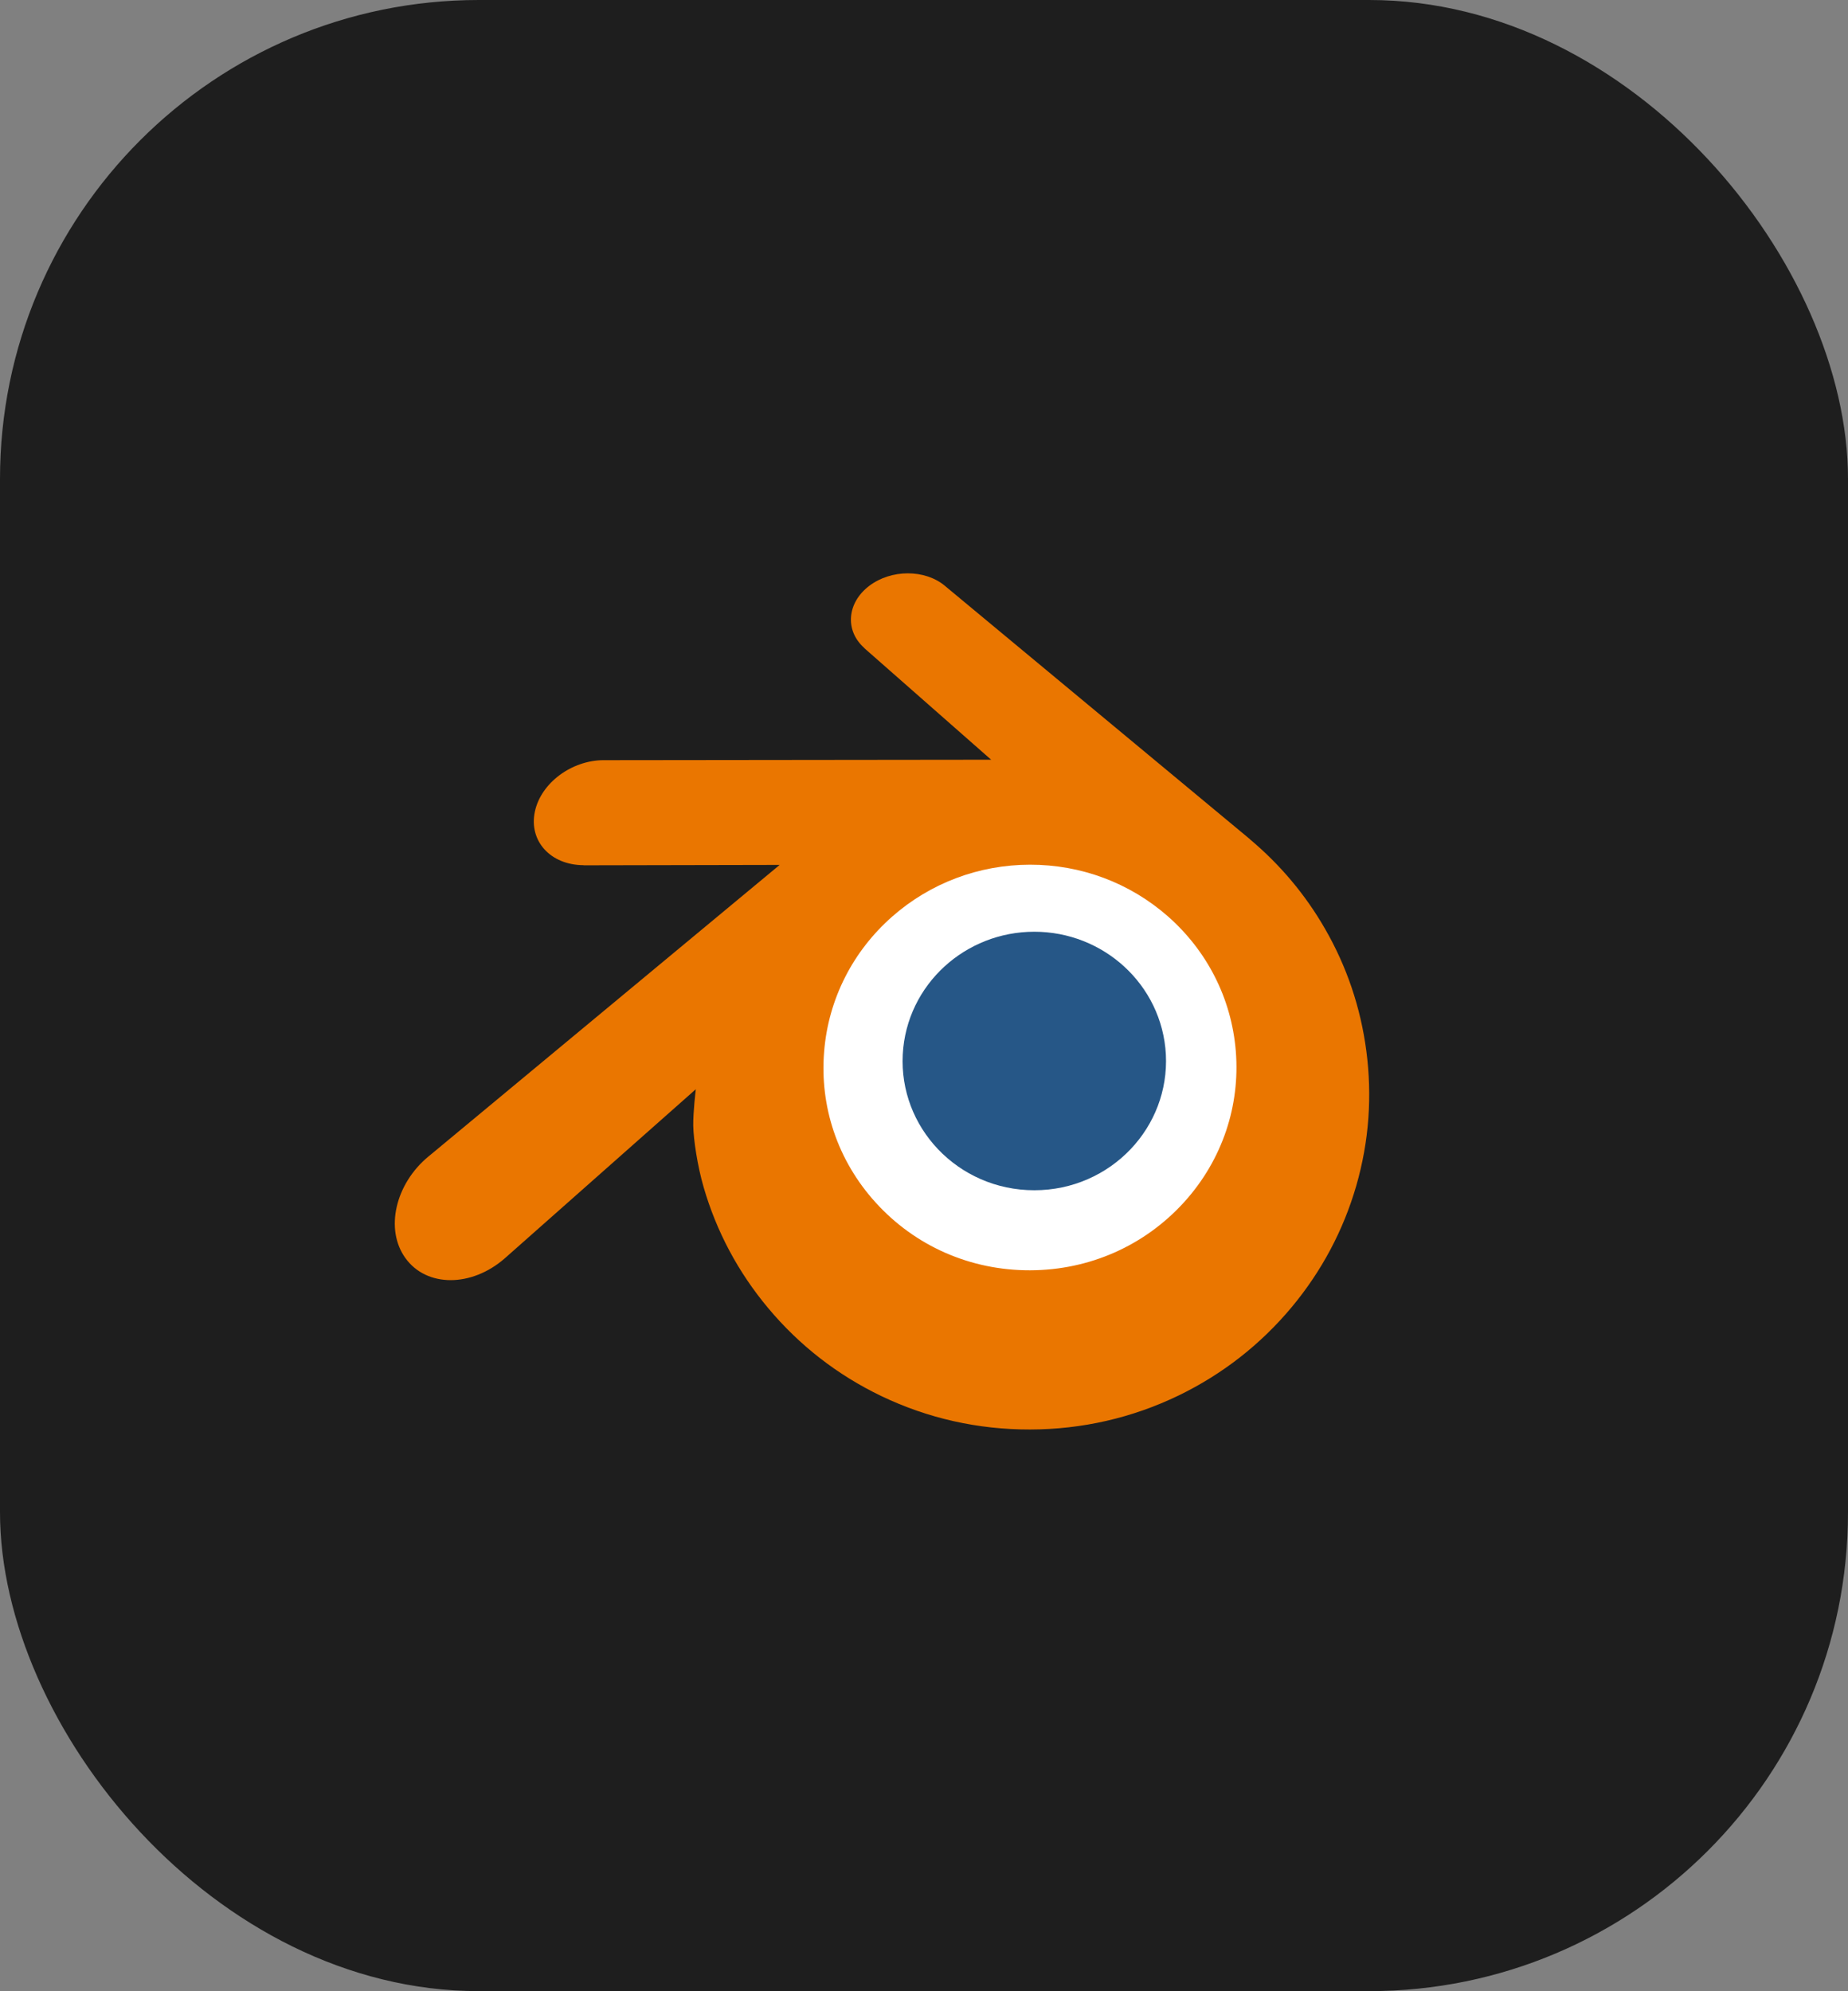 <?xml version="1.0" encoding="UTF-8"?> <svg xmlns="http://www.w3.org/2000/svg" width="220" height="237" viewBox="0 0 220 237" fill="none"><rect x="0" y="0" width="220" height="237" fill="#808080" stroke="none"/> <rect width="220" height="237" rx="57" fill="#1E1E1E"></rect> <path d="M92.631 124.784C93.053 116.63 96.746 109.445 102.316 104.352C107.779 99.35 115.132 96.293 123.155 96.293C131.17 96.293 138.523 99.35 143.99 104.352C149.556 109.445 153.249 116.63 153.675 124.776C154.098 133.155 150.984 140.939 145.521 146.708C139.951 152.578 132.027 156.26 123.155 156.26C114.283 156.26 106.344 152.578 100.777 146.708C95.31 140.939 92.204 133.155 92.631 124.784V124.784Z" fill="white"></path> <path d="M107.471 125.522C107.688 121.337 109.583 117.651 112.441 115.038C115.244 112.471 119.017 110.902 123.133 110.902C127.246 110.902 131.019 112.471 133.824 115.038C136.68 117.651 138.575 121.337 138.794 125.517C139.01 129.816 137.413 133.81 134.61 136.771C131.751 139.782 127.686 141.672 123.133 141.672C118.581 141.672 114.507 139.782 111.651 136.771C108.846 133.81 107.252 129.816 107.471 125.522V125.522Z" fill="#265787"></path> <path d="M82.53 133.996C82.556 135.634 83.039 138.815 83.764 141.3C85.286 146.56 87.868 151.426 91.461 155.714C95.148 160.122 99.688 163.662 104.932 166.176C110.444 168.815 116.416 170.161 122.62 170.15C128.813 170.141 134.785 168.769 140.297 166.109C145.541 163.571 150.077 160.015 153.758 155.605C157.349 151.3 159.927 146.425 161.453 141.165C162.22 138.508 162.705 135.811 162.899 133.104C163.09 130.438 163.01 127.767 162.66 125.099C161.977 119.899 160.313 115.02 157.752 110.573C155.409 106.486 152.389 102.908 148.798 99.896L148.806 99.89L112.569 69.799C112.537 69.772 112.51 69.744 112.475 69.719C110.098 67.746 106.1 67.752 103.485 69.731C100.842 71.731 100.539 75.039 102.892 77.125L102.882 77.136L117.996 90.428L71.93 90.481H71.868C68.061 90.486 64.4 93.187 63.676 96.602C62.931 100.08 65.517 102.965 69.476 102.981L69.47 102.996L92.819 102.948L51.154 137.534C51.101 137.576 51.044 137.621 50.995 137.663C47.064 140.918 45.794 146.33 48.269 149.755C50.782 153.238 56.124 153.244 60.095 149.775L82.835 129.648C82.835 129.648 82.503 132.365 82.53 133.996V133.996ZM140.962 143.095C136.277 148.257 129.717 151.184 122.62 151.2C115.512 151.213 108.952 148.312 104.267 143.159C101.977 140.648 100.295 137.758 99.258 134.68C98.241 131.655 97.846 128.445 98.108 125.205C98.356 122.039 99.227 119.018 100.619 116.286C101.985 113.599 103.868 111.172 106.192 109.119C110.746 105.105 116.545 102.932 122.609 102.923C128.68 102.914 134.474 105.067 139.033 109.068C141.353 111.112 143.233 113.531 144.6 116.213C145.997 118.943 146.863 121.952 147.121 125.128C147.378 128.363 146.983 131.569 145.967 134.596C144.927 137.683 143.252 140.572 140.962 143.095V143.095Z" fill="#EA7600"></path> </svg> 